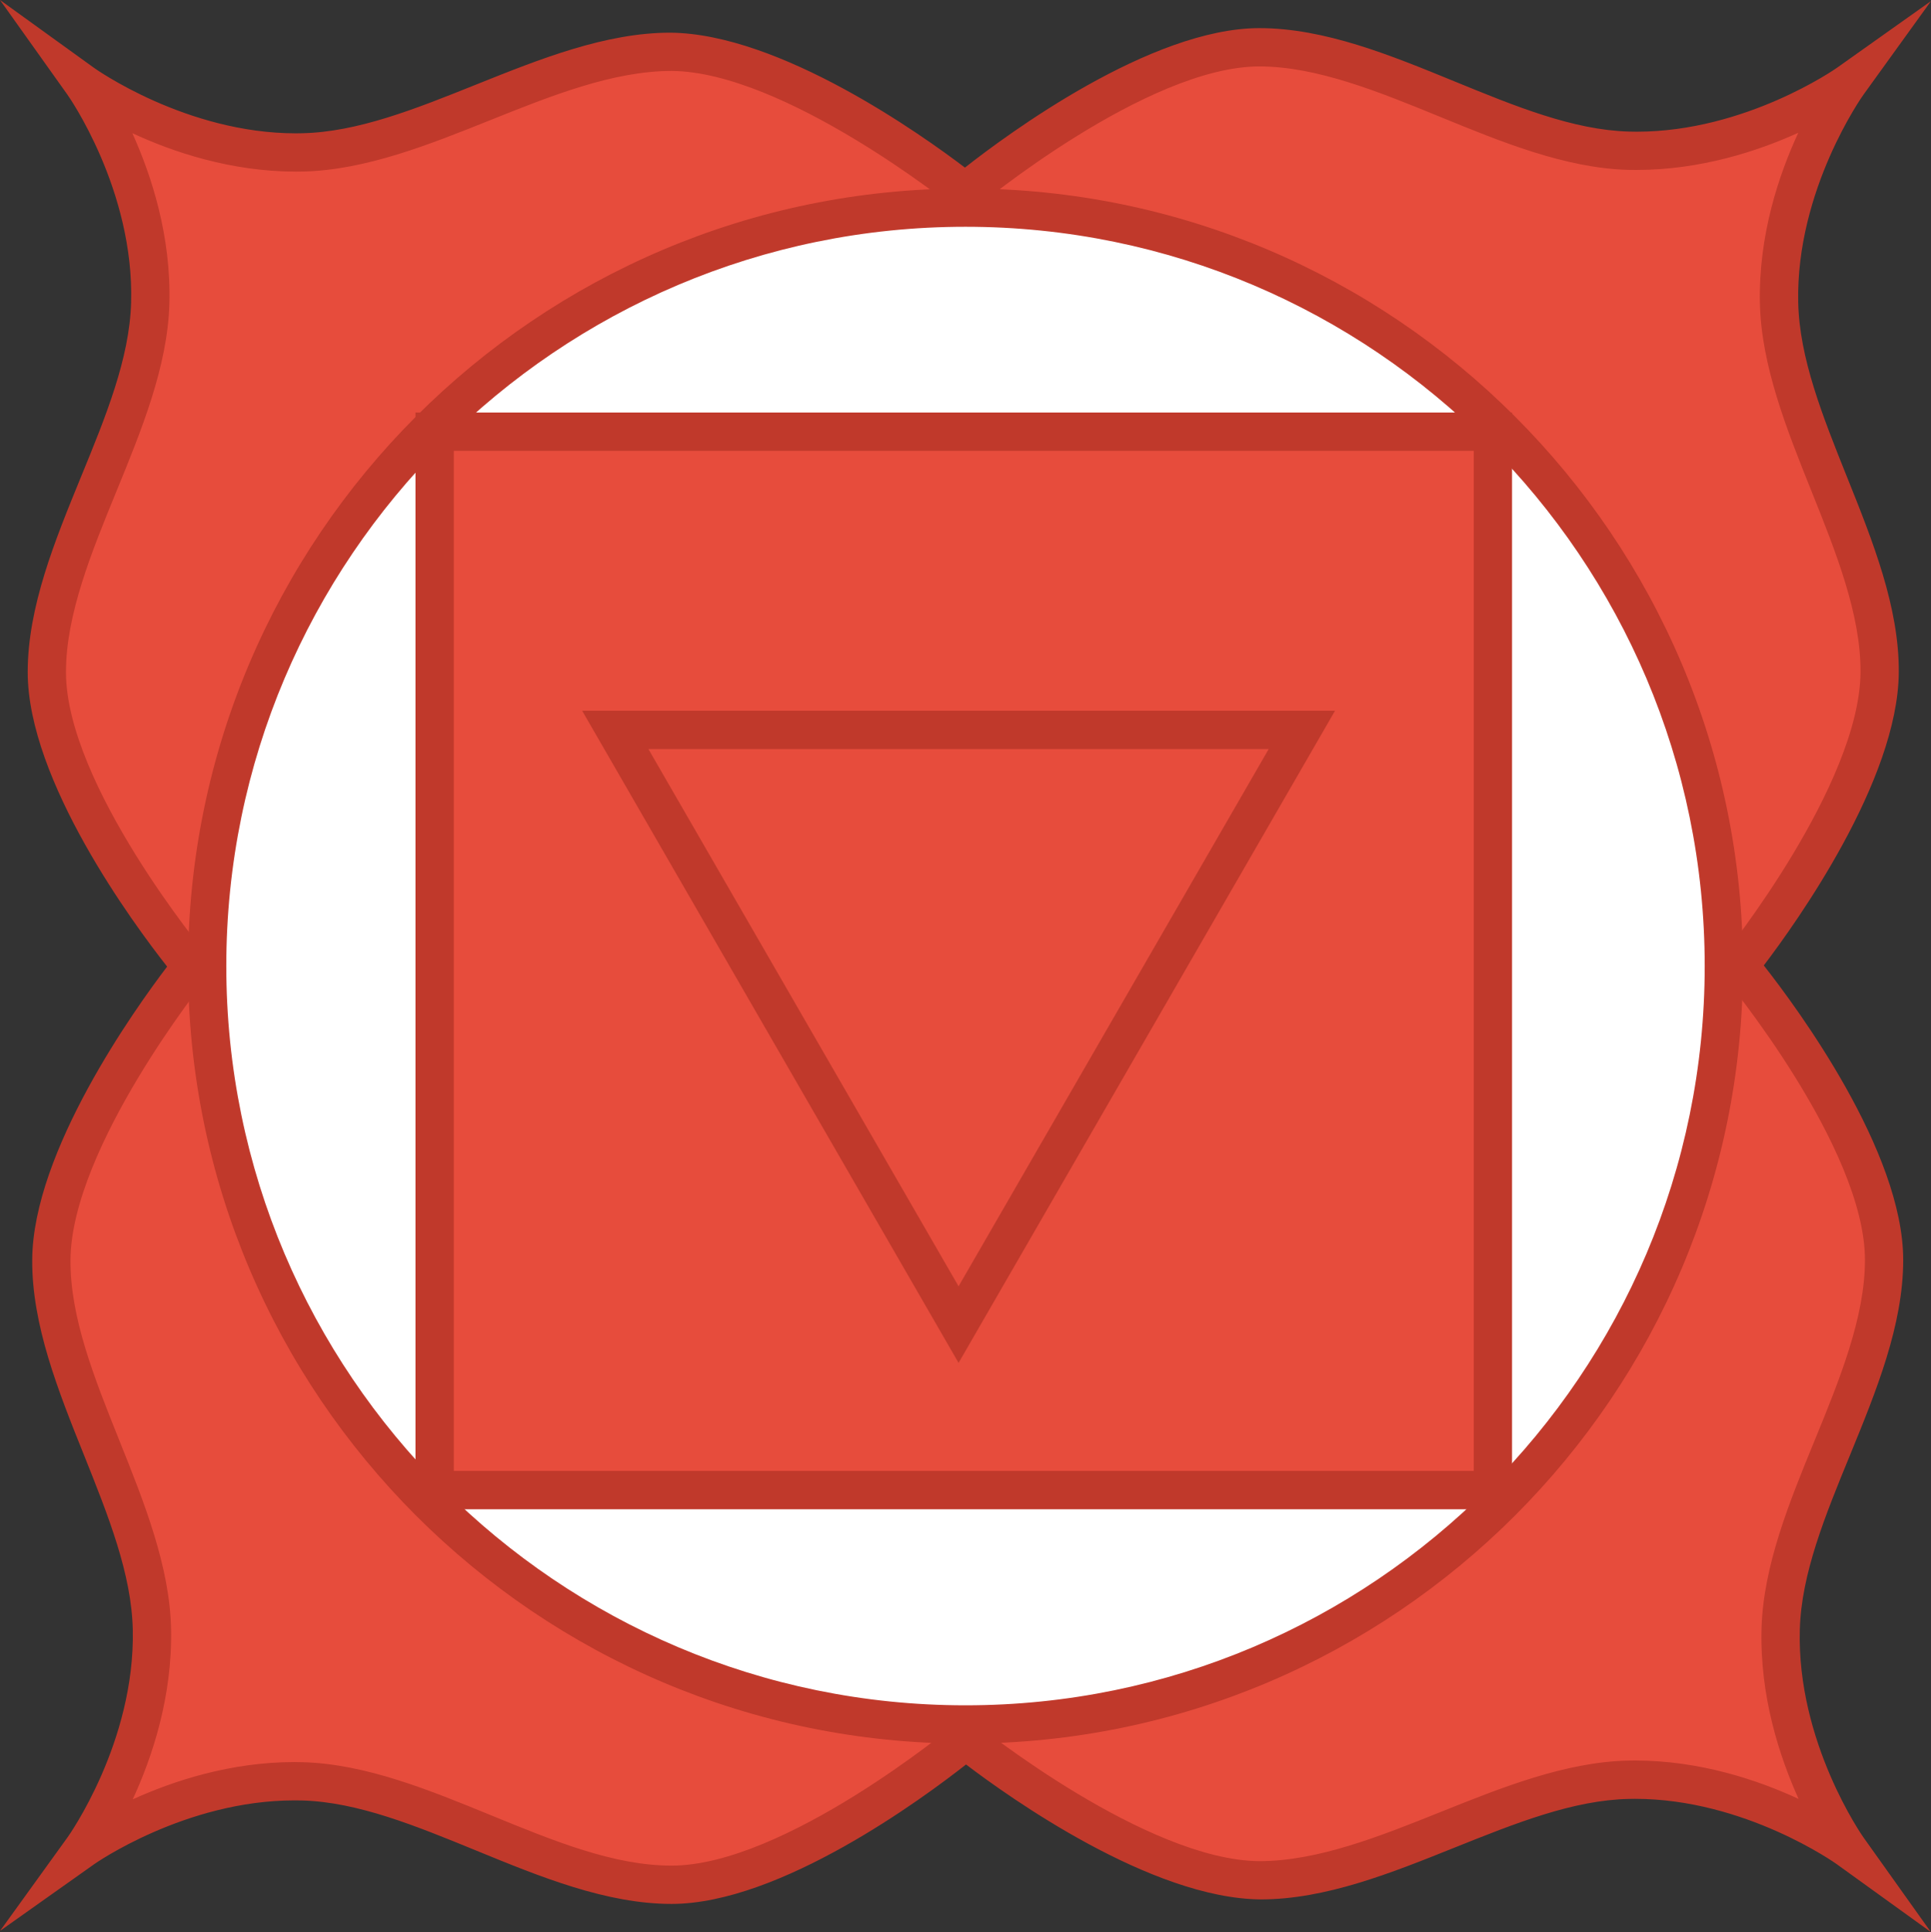 <?xml version="1.0" encoding="UTF-8"?> <!-- Generator: Adobe Illustrator 20.1.0, SVG Export Plug-In . SVG Version: 6.00 Build 0) --> <svg xmlns="http://www.w3.org/2000/svg" xmlns:xlink="http://www.w3.org/1999/xlink" id="muladhara-chakra" x="0px" y="0px" viewBox="0 0 1009.571 1010" xml:space="preserve"><rect x="0" y="0" width="1009.571" height="1010" fill="#333333" stroke="none"/> <g id="muladhara-chakra-muladhara-chakra"> <g> <path fill="#E74C3C" d="M982.715,351.477c0.494-63.077-51.288-130.14-52.574-193.238 c-1.35-63.098,36.008-114.601,36.008-114.601S914.345,80.566,851.268,78.766 c-63.055-1.8-129.754-54.054-192.83-54.054c-63.099,0-153.867,75.679-153.867,75.679 s-90.232-72.829-153.309-73.3c-63.077-0.493-130.162,51.267-193.238,52.575 C94.904,80.995,43.423,43.659,43.423,43.659s36.929,51.803,35.128,114.88 C76.729,221.594,24.476,288.272,24.476,351.348c0,63.098,75.658,153.866,75.658,153.866 S27.327,595.446,26.834,658.502c-0.472,63.055,51.289,130.161,52.575,193.303 c1.35,63.098-35.986,114.559-35.986,114.559s51.803-36.887,114.858-35.15 c63.098,1.844,129.754,54.097,192.831,54.097c63.098,0,153.888-75.679,153.888-75.679s90.189,72.85,153.309,73.342 c63.055,0.494,130.14-51.31,193.217-52.596c63.098-1.307,114.602,35.986,114.602,35.986 s-36.93-51.804-35.172-114.859c1.822-63.055,54.097-129.711,54.097-192.83 c0-63.056-75.658-153.888-75.658-153.888S982.223,414.575,982.715,351.477z"></path> <path fill="#C0392B" d="M1009.506,1010l-49.23-35.492c-0.472-0.365-48.031-34.143-105.449-34.143l-3.107,0.043 c-29.171,0.578-59.369,12.688-91.369,25.504c-33.135,13.311-67.428,27.027-101.162,27.027 c-57.462-0.407-131.941-53.647-154.124-70.535c-22.14,17.425-97.155,72.893-153.952,72.893 c-34.078,0-68.606-14.145-101.956-27.819c-31.892-13.053-62.005-25.419-91.154-26.255l-4.115-0.043 c-56.947,0-104.228,33.027-104.678,33.371l-49.166,34.828l35.235-48.846c0.386-0.493,35.386-49.703,34.143-108.536 c-0.622-29.17-12.732-59.39-25.548-91.433c-13.438-33.478-27.306-68.092-27.027-102.148 c0.407-56.539,53.646-130.933,70.535-153.116C69.935,483.16,14.488,408.145,14.488,351.348 c0-34.057,14.146-68.585,27.82-101.978C55.382,217.5,67.706,187.387,68.542,158.26 C70.257,99.234,35.621,49.96,35.235,49.467L0,0l49.274,35.557c0.472,0.321,47.988,34.143,105.428,34.143l3.107-0.043 c29.17-0.6,59.369-12.71,91.368-25.548c33.157-13.289,67.471-27.027,101.206-27.027 c57.397,0.429,131.898,53.647,154.102,70.535c22.162-17.425,97.156-72.914,153.953-72.914 c34.078,0,68.584,14.146,101.955,27.82c31.914,13.074,62.027,25.419,91.176,26.255l4.18,0.065 c56.946,0,104.142-33.028,104.613-33.371l49.209-34.914l-35.299,48.931c-0.365,0.493-35.387,49.724-34.121,108.557 c0.6,29.149,12.709,59.369,25.526,91.368c13.44,33.456,27.307,68.071,27.049,102.127 c-0.429,56.604-53.69,130.976-70.578,153.159c17.446,22.161,72.893,97.198,72.893,153.974 c0,34.121-14.146,68.627-27.82,102.02c-13.073,31.871-25.418,61.984-26.232,91.111 c-1.672,59.025,32.941,108.278,33.307,108.772L1009.506,1010L1009.506,1010z M153.888,921.14l4.672,0.085 c32.813,0.943,66.013,14.575,98.162,27.734c33.049,13.546,64.234,26.32,94.39,26.32 c58.769,0,146.558-72.594,147.479-73.322l6.28-5.251l6.409,5.165c0.858,0.707,88.217,70.621,147.094,71.072l0,0 c30.691,0,63.162-13.031,94.539-25.592c32.235-12.945,65.606-26.298,98.398-26.983l3.516-0.043 c33.949,0,64.256,10.224,85.517,20.083c-10.009-22.098-20.361-53.818-19.376-89.183 c0.943-32.792,14.554-66.013,27.734-98.141c12.945-31.593,26.342-64.256,26.342-94.411 c0-58.684-72.615-146.601-73.322-147.48l-5.272-6.301l5.165-6.387c0.729-0.879,70.664-88.26,71.114-147.115 c0.192-30.113-12.902-62.884-25.612-94.54c-12.924-32.235-26.298-65.606-27.005-98.398 c-0.751-35.385,9.858-67.02,20.061-89.032c-21.09,9.559-50.989,19.418-84.424,19.418l-4.759-0.043 c-32.77-0.965-66.013-14.575-98.162-27.756c-31.593-12.924-64.256-26.319-94.39-26.319 c-58.727,0-146.559,72.614-147.459,73.343l-6.301,5.251l-6.387-5.144c-0.858-0.707-88.282-70.643-147.094-71.093 h-0.021c-30.692,0-63.141,13.031-94.562,25.612c-32.235,12.924-65.606,26.298-98.376,26.984l-3.536,0.043 c-33.971,0-64.256-10.224-85.496-20.082c9.988,22.097,20.34,53.818,19.354,89.182 c-0.943,32.792-14.574,66.013-27.734,98.141c-12.945,31.592-26.341,64.256-26.341,94.39 c0,58.79,72.614,146.579,73.343,147.458l5.251,6.301l-5.165,6.387c-0.707,0.879-70.621,88.281-71.071,147.094 c-0.214,30.113,12.303,61.426,25.591,94.54c12.945,32.278,26.319,65.648,27.005,98.419 c0.729,35.407-9.859,67.042-20.04,89.075C90.489,931.041,120.41,921.14,153.888,921.14L153.888,921.14z"></path> </g> <g> <path fill="#FFFFFF" d="M504.786,108.514c218.978,0,396.485,177.528,396.485,396.507 c0,218.957-177.507,396.486-396.485,396.486c-218.958,0-396.486-177.529-396.486-396.486 C108.3,286.043,285.828,108.514,504.786,108.514z"></path> <path fill="#C0392B" d="M504.786,911.494c-224.123,0-406.474-182.35-406.474-406.473 c0-224.144,182.351-406.495,406.474-406.495S911.258,280.877,911.258,505.022 C911.258,729.144,728.909,911.494,504.786,911.494L504.786,911.494z M504.786,118.545 c-213.085,0-386.477,173.37-386.477,386.477s173.392,386.455,386.477,386.455 c213.128,0,386.477-173.349,386.477-386.455S717.913,118.545,504.786,118.545L504.786,118.545z"></path> </g> <g> <rect x="227.252" y="225.666" fill="#E74C3C" width="553.288" height="553.288"></rect> <path fill="#C0392B" d="M790.528,788.984H217.222V215.657h573.306V788.984L790.528,788.984z M237.261,768.945h533.27 v-533.27H237.261V768.945L237.261,768.945z"></path> </g> <g> <polygon fill="#E74C3C" points="501.163,692.43 321.685,381.568 680.641,381.568 "></polygon> <path fill="#C0392B" d="M501.163,712.47L304.367,371.559h393.614L501.163,712.47L501.163,712.47z M339.003,391.578 l162.161,280.856l162.14-280.856H339.003L339.003,391.578z"></path> </g> </g> </svg> 
